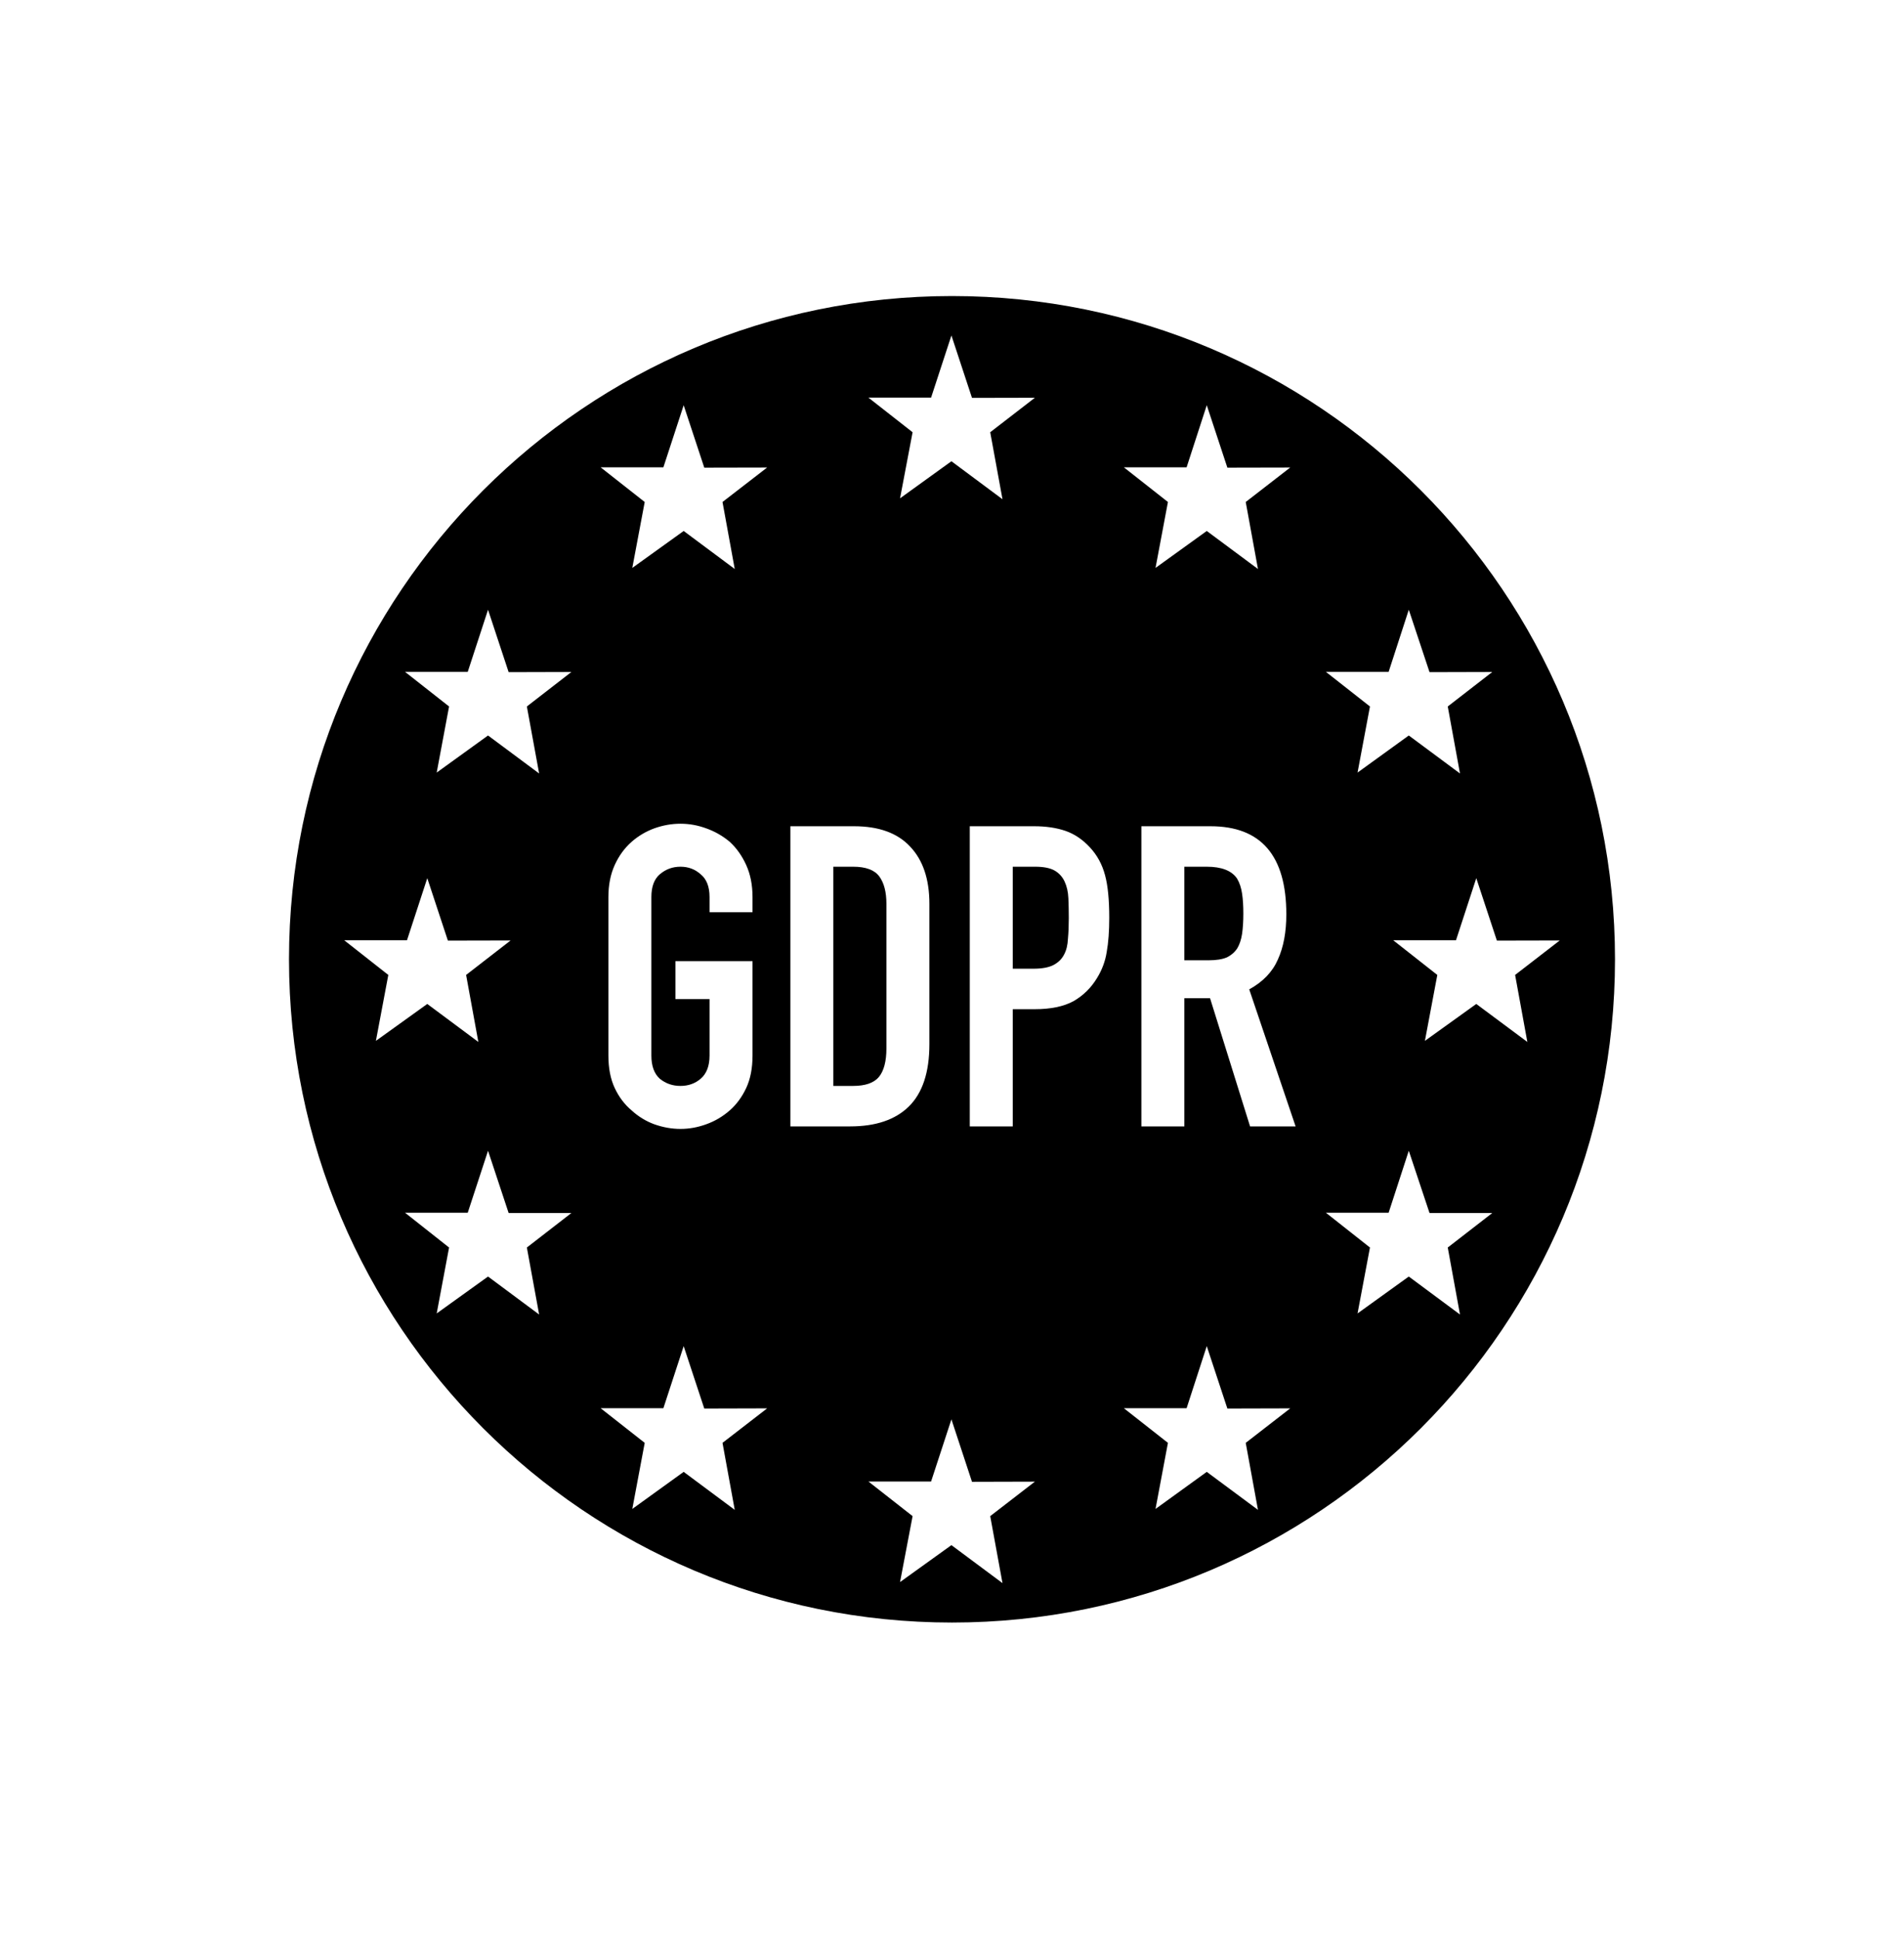 <?xml version="1.0" encoding="UTF-8"?> <svg xmlns="http://www.w3.org/2000/svg" width="56" height="57" viewBox="0 0 56 57" fill="none"><path d="M24.51 31.927V25.482H25.092C25.464 25.482 25.72 25.577 25.861 25.767C26.001 25.957 26.071 26.226 26.071 26.573V30.824C26.071 31.204 25.997 31.485 25.848 31.666C25.7 31.84 25.448 31.927 25.092 31.927H24.51Z" fill="black"></path><path d="M29.787 25.482V28.481H30.394C30.65 28.481 30.849 28.444 30.989 28.37C31.13 28.295 31.233 28.192 31.299 28.06C31.365 27.936 31.402 27.783 31.41 27.601C31.427 27.419 31.435 27.217 31.435 26.994C31.435 26.787 31.431 26.593 31.423 26.412C31.415 26.221 31.377 26.056 31.311 25.916C31.245 25.775 31.146 25.668 31.014 25.593C30.882 25.519 30.692 25.482 30.444 25.482H29.787Z" fill="black"></path><path d="M34.834 28.233V25.482H35.491C35.929 25.482 36.226 25.598 36.383 25.829C36.458 25.953 36.507 26.102 36.532 26.275C36.557 26.44 36.569 26.635 36.569 26.858C36.569 27.081 36.557 27.279 36.532 27.453C36.507 27.618 36.462 27.758 36.395 27.874C36.321 27.99 36.218 28.081 36.086 28.147C35.953 28.204 35.776 28.233 35.553 28.233H34.834Z" fill="black"></path><path fill-rule="evenodd" clip-rule="evenodd" d="M47.5 28.204C47.5 38.974 38.77 47.704 28 47.704C17.23 47.704 8.5 38.974 8.5 28.204C8.5 17.434 17.23 8.704 28 8.704C38.77 8.704 47.5 17.434 47.5 28.204ZM27.983 9.863L28.588 11.698L30.438 11.694L29.124 12.708L29.485 14.678L27.983 13.561L26.472 14.651L26.841 12.708L25.541 11.69H27.385L27.983 9.863ZM27.983 41.73L28.588 43.566L30.438 43.561L29.124 44.575L29.485 46.545L27.983 45.428L26.472 46.514L26.841 44.575L25.541 43.557H27.385L27.983 41.73ZM36.099 13.749L35.493 11.914L34.9 13.74H33.055L34.351 14.759L33.986 16.697L35.493 15.611L36.999 16.729L36.639 14.759L37.948 13.745L36.099 13.749ZM20.108 11.914L20.714 13.749L22.563 13.745L21.25 14.759L21.61 16.729L20.108 15.611L18.597 16.697L18.962 14.759L17.666 13.74H19.511L20.108 11.914ZM36.099 41.412L35.493 39.577L34.9 41.403H33.055L34.351 42.421L33.986 44.364L35.493 43.274L36.999 44.391L36.639 42.421L37.948 41.407L36.099 41.412ZM20.108 39.577L20.714 41.412L22.563 41.407L21.25 42.421L21.61 44.391L20.108 43.274L18.597 44.364L18.962 42.421L17.666 41.403H19.511L20.108 39.577ZM14.96 19.762L14.354 17.927L13.757 19.753H11.913L13.208 20.771L12.844 22.714L14.354 21.624L15.857 22.741L15.496 20.771L16.805 19.757L14.96 19.762ZM41.435 17.927L42.045 19.762L43.89 19.757L42.581 20.771L42.941 22.741L41.435 21.624L39.928 22.714L40.293 20.771L38.997 19.753H40.842L41.435 17.927ZM14.96 35.664L14.354 33.833L13.757 35.655H11.913L13.208 36.678L12.844 38.616L14.354 37.531L15.857 38.648L15.496 36.678L16.805 35.664H14.96ZM41.435 33.833L42.045 35.664H43.89L42.581 36.678L42.941 38.648L41.435 37.531L39.928 38.616L40.293 36.678L38.997 35.655H40.842L41.435 33.833ZM13.173 27.654L12.567 25.819L11.97 27.645H10.125L11.421 28.664L11.056 30.602L12.567 29.517L14.069 30.634L13.709 28.664L15.018 27.65L13.173 27.654ZM43.42 25.819L44.026 27.654L45.875 27.65L44.562 28.664L44.922 30.634L43.42 29.517L41.909 30.602L42.274 28.664L40.978 27.645H42.823L43.42 25.819ZM18.08 25.432C17.956 25.705 17.894 26.019 17.894 26.374V31.034C17.894 31.406 17.956 31.724 18.08 31.989C18.204 32.253 18.369 32.472 18.576 32.646C18.774 32.827 18.997 32.964 19.245 33.055C19.501 33.145 19.757 33.191 20.014 33.191C20.27 33.191 20.522 33.145 20.77 33.055C21.026 32.964 21.257 32.827 21.464 32.646C21.662 32.472 21.823 32.253 21.947 31.989C22.071 31.724 22.133 31.406 22.133 31.034V28.258H19.865V29.374H20.869V31.034C20.869 31.34 20.782 31.567 20.608 31.716C20.443 31.857 20.245 31.927 20.014 31.927C19.782 31.927 19.58 31.857 19.406 31.716C19.241 31.567 19.158 31.34 19.158 31.034V26.374C19.158 26.069 19.241 25.846 19.406 25.705C19.58 25.556 19.782 25.482 20.014 25.482C20.245 25.482 20.443 25.556 20.608 25.705C20.782 25.846 20.869 26.069 20.869 26.374V26.82H22.133V26.374C22.133 26.019 22.071 25.705 21.947 25.432C21.823 25.16 21.662 24.933 21.464 24.751C21.257 24.577 21.026 24.445 20.77 24.354C20.522 24.263 20.27 24.218 20.014 24.218C19.757 24.218 19.501 24.263 19.245 24.354C18.997 24.445 18.774 24.577 18.576 24.751C18.369 24.933 18.204 25.16 18.08 25.432ZM23.246 24.292V33.117H25.006C25.757 33.117 26.332 32.922 26.728 32.534C27.133 32.137 27.335 31.526 27.335 30.7V26.573C27.335 25.846 27.145 25.284 26.765 24.887C26.394 24.49 25.844 24.292 25.117 24.292H23.246ZM28.523 33.117V24.292H30.419C30.766 24.292 31.072 24.338 31.336 24.428C31.6 24.519 31.84 24.68 32.055 24.912C32.27 25.143 32.418 25.416 32.501 25.73C32.584 26.035 32.625 26.453 32.625 26.982C32.625 27.378 32.6 27.713 32.551 27.985C32.509 28.258 32.414 28.514 32.266 28.754C32.092 29.043 31.861 29.27 31.572 29.436C31.282 29.593 30.902 29.671 30.431 29.671H29.787V33.117H28.523ZM33.57 24.292V33.117H34.834V29.349H35.59L36.767 33.117H38.106L36.742 29.088C37.147 28.866 37.428 28.572 37.585 28.209C37.751 27.845 37.833 27.403 37.833 26.882C37.833 25.156 37.09 24.292 35.602 24.292H33.57Z" fill="black"></path></svg> 